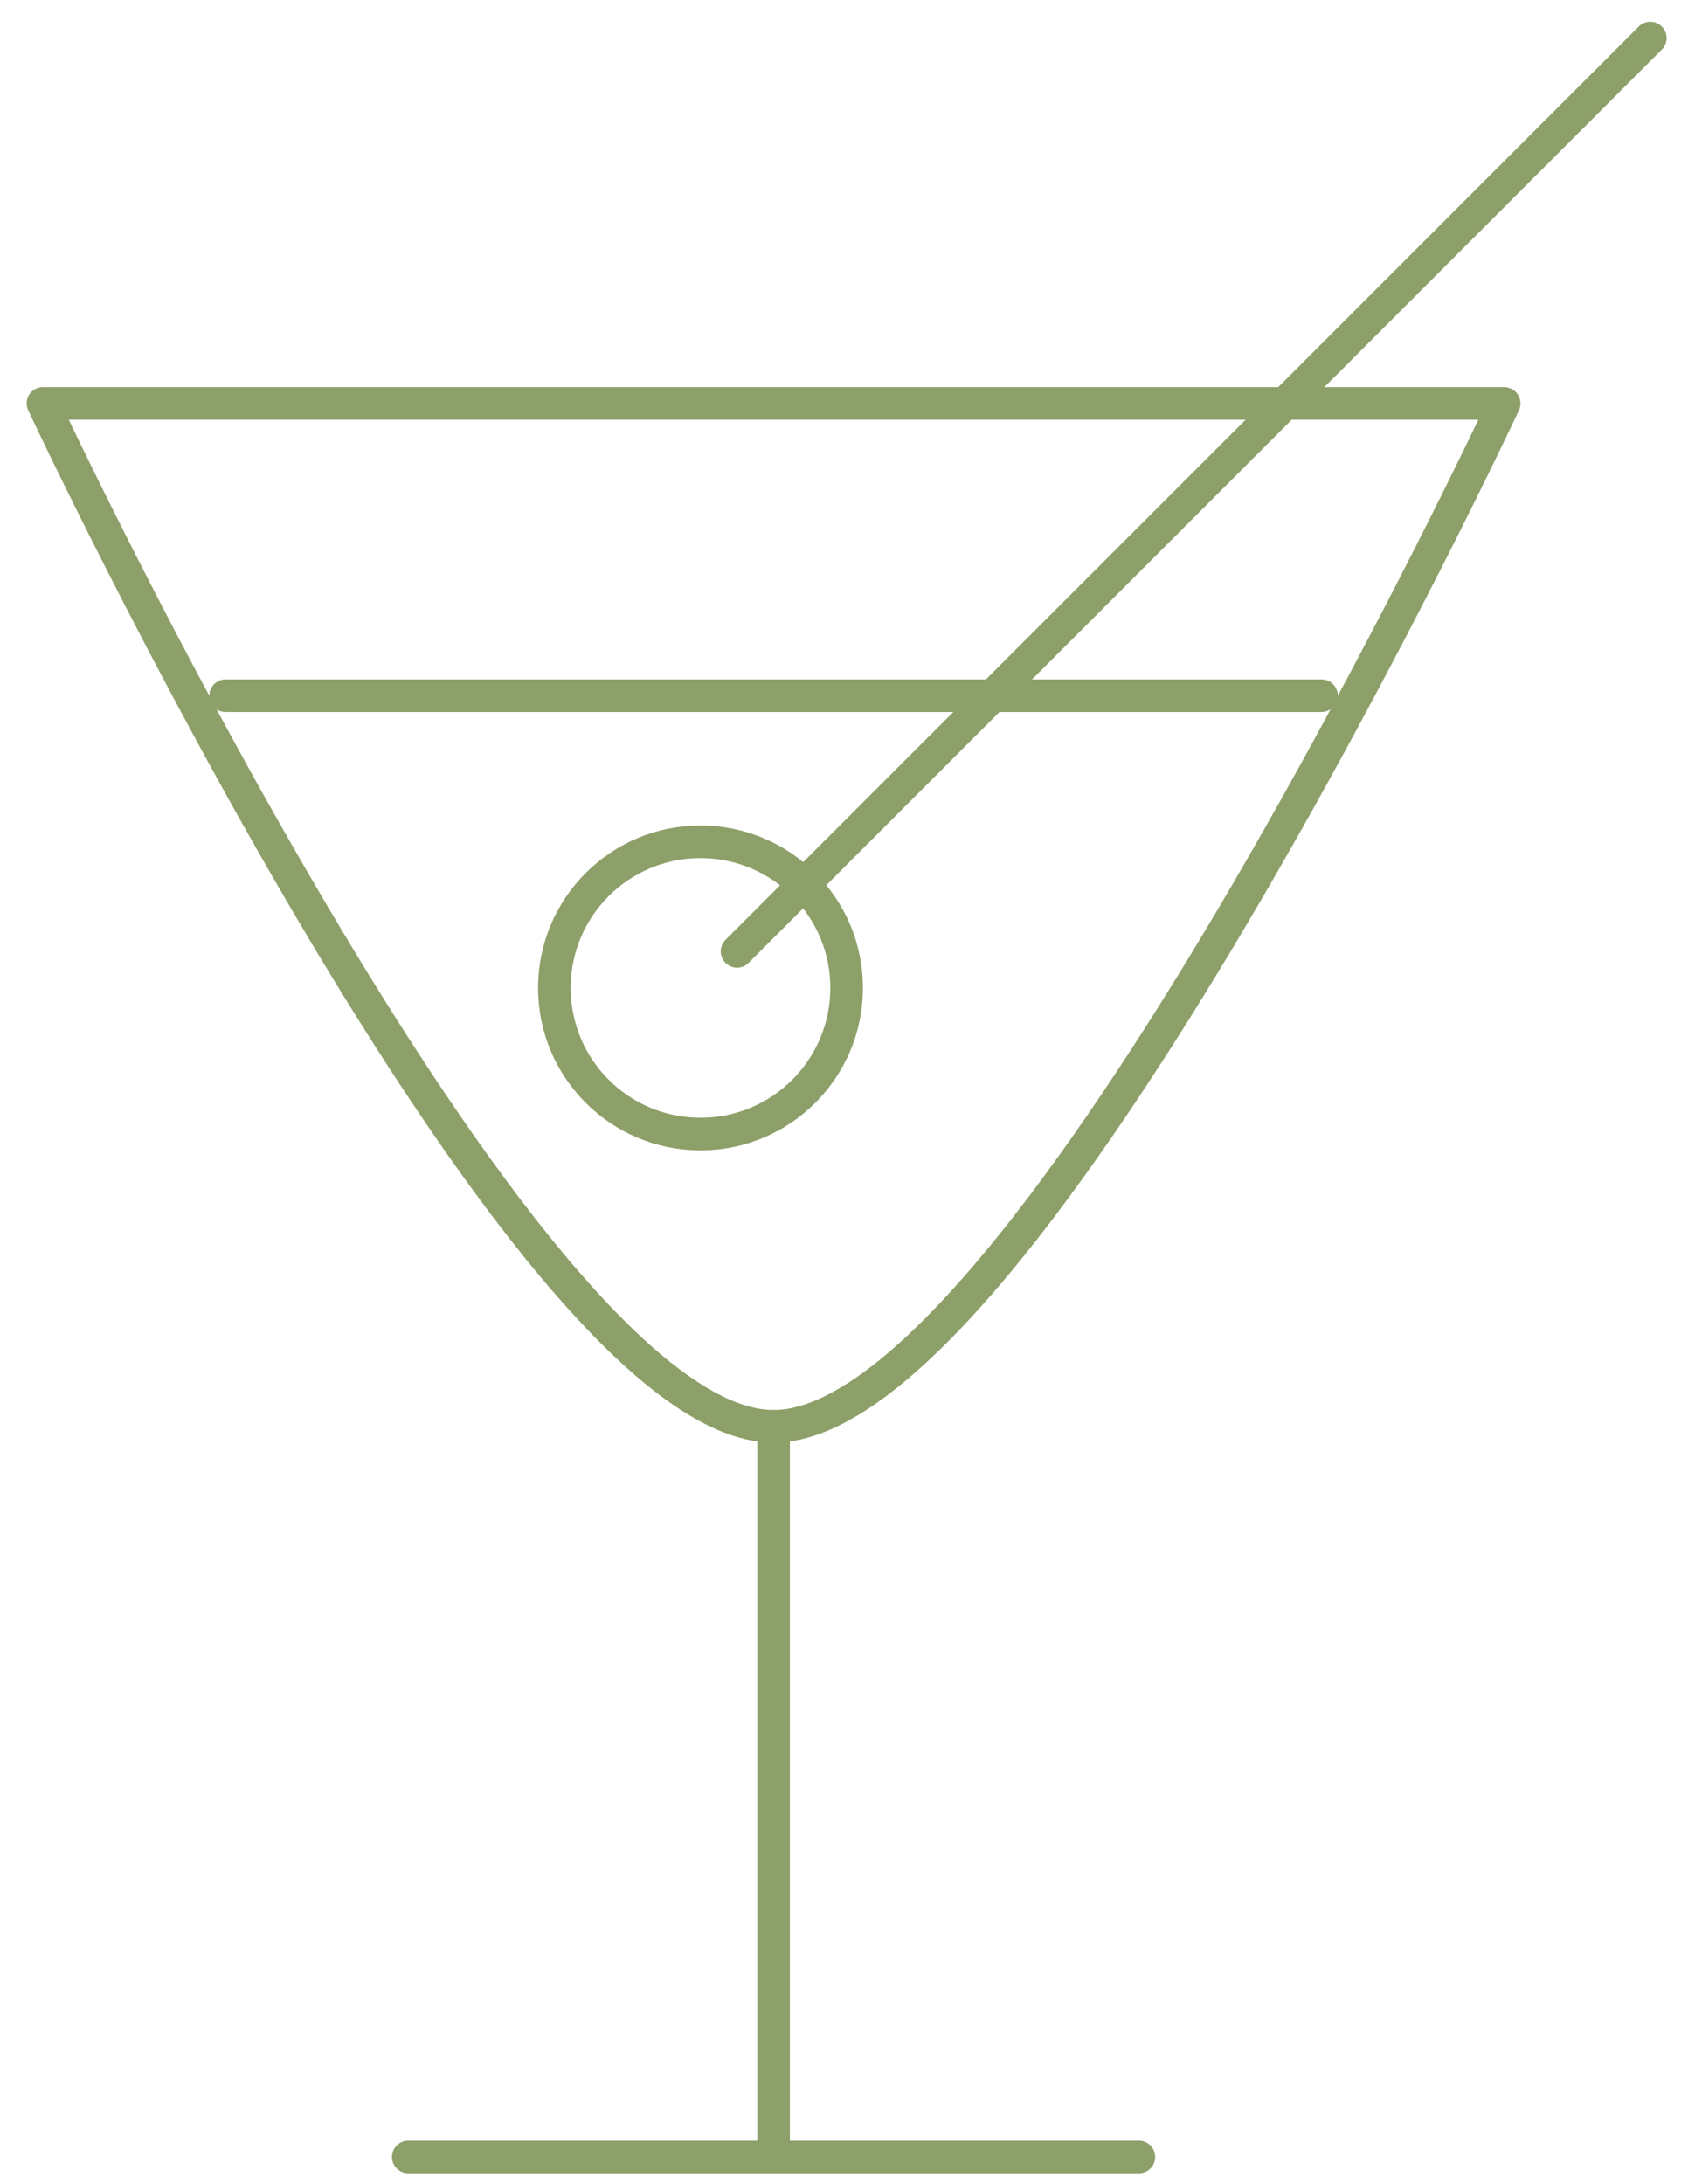 <svg xmlns="http://www.w3.org/2000/svg" xmlns:xlink="http://www.w3.org/1999/xlink" width="52" height="67" viewBox="0 0 52 67">
  <defs>
    <clipPath id="clip-path">
      <rect id="Rectangle_132" data-name="Rectangle 132" width="52" height="67" transform="translate(-0.197 0.29)" fill="none" stroke="#8da069" stroke-width="1"/>
    </clipPath>
  </defs>
  <g id="Group_32" data-name="Group 32" transform="translate(0.197 -0.015)">
    <g id="Group_31" data-name="Group 31" transform="translate(0 -0.276)" clip-path="url(#clip-path)">
      <path id="Path_36" data-name="Path 36" d="M45.328,5.5S30.651,36.879,22.914,36.879.5,5.5.5,5.5Z" transform="translate(0.621 7.166)" fill="none" stroke="#8da069" stroke-linecap="round" stroke-linejoin="round" stroke-width="1"/>
      <line id="Line_4" data-name="Line 4" y2="22.414" transform="translate(23.535 44.045)" fill="none" stroke="#8da069" stroke-linecap="round" stroke-linejoin="round" stroke-width="1"/>
      <line id="Line_5" data-name="Line 5" x2="22.414" transform="translate(12.328 66.459)" fill="none" stroke="#8da069" stroke-linecap="round" stroke-linejoin="round" stroke-width="1"/>
      <line id="Line_6" data-name="Line 6" y1="28.017" x2="28.017" transform="translate(22.414 1.459)" fill="none" stroke="#8da069" stroke-linecap="round" stroke-linejoin="round" stroke-width="1"/>
      <circle id="Ellipse_52" data-name="Ellipse 52" cx="4.483" cy="4.483" r="4.483" transform="translate(16.81 26.114)" fill="none" stroke="#8da069" stroke-linecap="round" stroke-linejoin="round" stroke-width="1"/>
      <line id="Line_7" data-name="Line 7" x2="33.621" transform="translate(6.724 21.632)" fill="none" stroke="#8da069" stroke-linecap="round" stroke-linejoin="round" stroke-width="1"/>
    </g>
  </g>
</svg>
